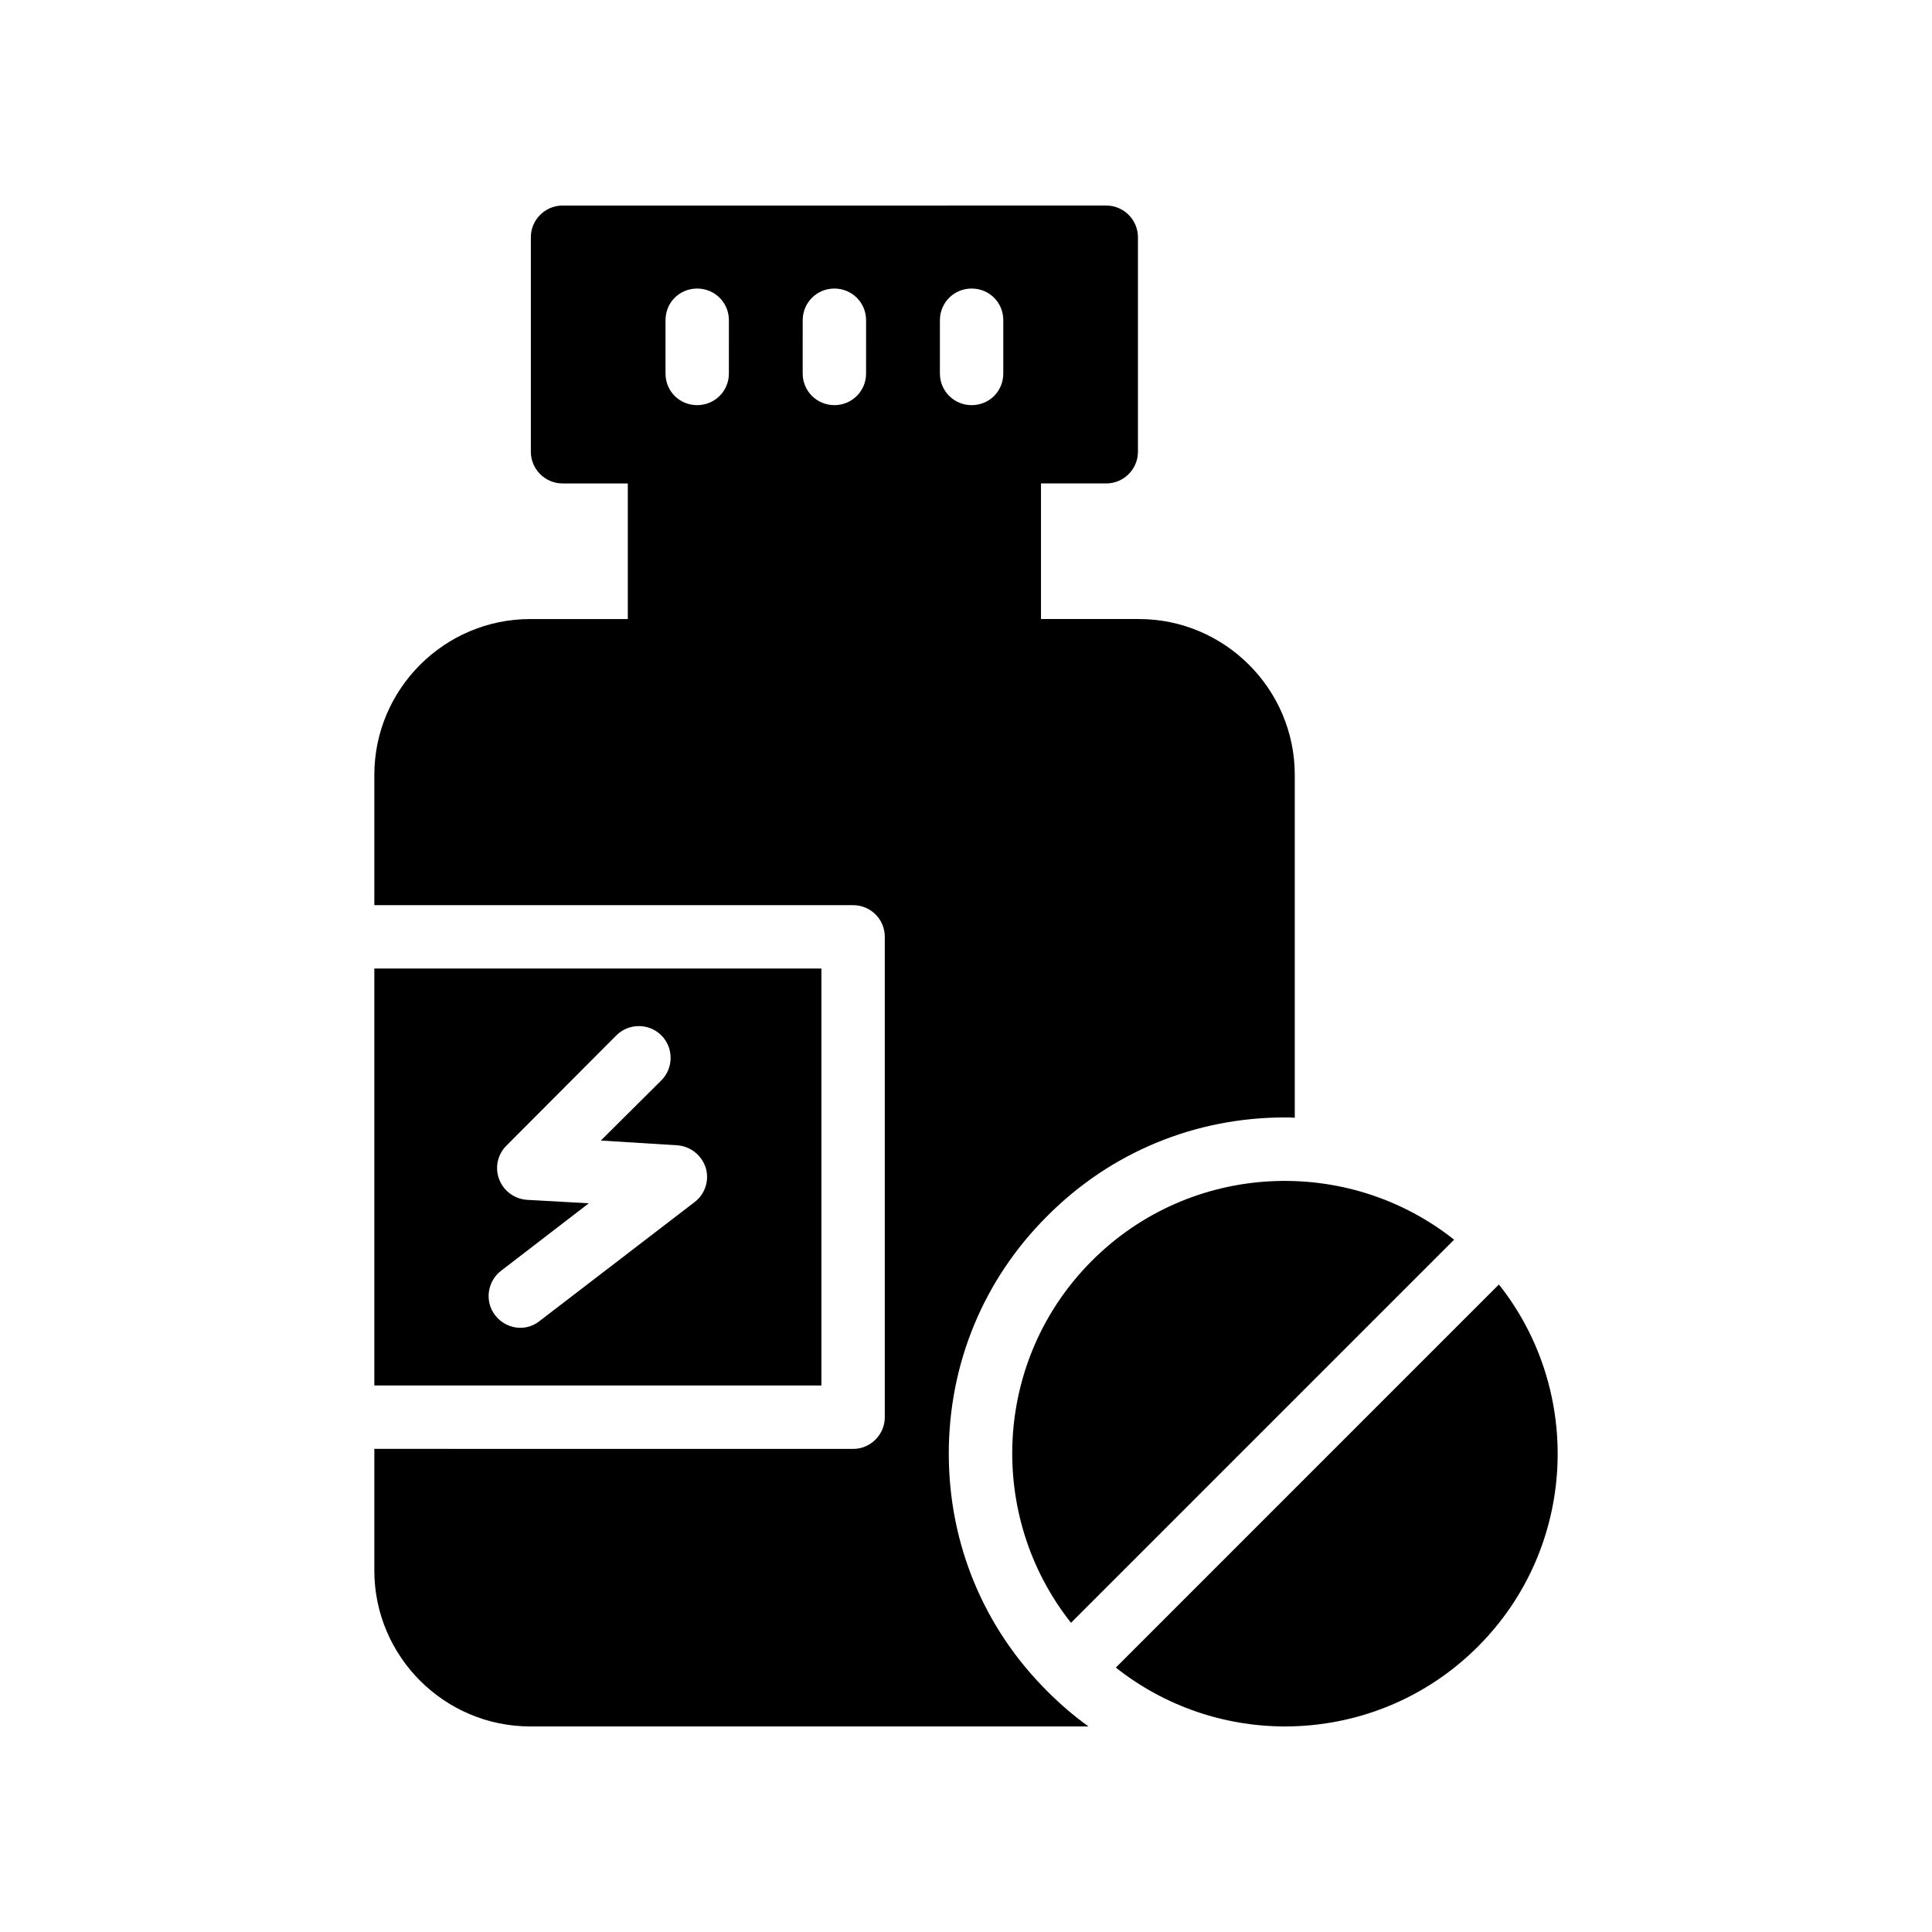 <?xml version="1.0" encoding="UTF-8"?>
<!-- Uploaded to: ICON Repo, www.svgrepo.com, Generator: ICON Repo Mixer Tools -->
<svg fill="#000000" width="800px" height="800px" version="1.1" viewBox="144 144 512 512" xmlns="http://www.w3.org/2000/svg">
 <g>
  <path d="m243.2 400.67v110.5h118.48v-110.5zm84.891 61.883-41.145 31.57c-1.512 1.176-3.273 1.762-5.039 1.762-2.519 0-5.039-1.176-6.719-3.359-2.769-3.609-2.098-8.902 1.594-11.754l23.258-17.887-16.457-0.922c-3.273-0.254-6.129-2.352-7.305-5.457-1.176-3.106-0.418-6.551 1.93-8.902l29.137-29.223c3.273-3.273 8.648-3.273 11.922 0 3.273 3.273 3.273 8.648 0 11.922l-16.039 15.953 20.238 1.258c3.527 0.254 6.465 2.602 7.559 5.961 1.016 3.285-0.16 6.981-2.934 9.078z"/>
  <path d="m433.39 478.09c-26.203 26.203-28.031 67.598-5.559 95.969l101.53-101.53c-28.371-22.469-69.766-20.641-95.969 5.562z"/>
  <path d="m535.66 580.36c26.203-26.199 28.031-67.59 5.566-95.961l-101.52 101.53c13.105 10.367 28.98 15.594 44.82 15.594 18.559 0 37.031-7.055 51.137-21.16z"/>
  <path d="m421.55 592.2c-16.879-16.793-26.113-39.129-26.113-62.977 0-23.848 9.234-46.184 26.113-62.977 16.793-16.879 39.129-26.113 62.977-26.113 0.84 0 1.762 0 2.602 0.082v-90.852c0-22.754-18.559-41.312-41.312-41.312h-25.945v-35.938h17.297c4.617 0 8.398-3.777 8.398-8.398v-56.848c0-4.617-3.777-8.398-8.398-8.398l-144.09 0.004c-4.617 0-8.398 3.777-8.398 8.398v56.848c0 4.617 3.777 8.398 8.398 8.398h17.297v35.938h-25.863c-22.754 0-41.312 18.559-41.312 41.312v34.512h126.88c4.617 0 8.398 3.695 8.398 8.398v127.3c0 4.617-3.777 8.398-8.398 8.398l-126.88-0.012v32.242c0 22.758 18.555 41.316 41.312 41.316h147.95c-3.863-2.773-7.477-5.879-10.918-9.32zm-84.387-349.23c0 4.703-3.777 8.398-8.398 8.398-4.703 0-8.398-3.695-8.398-8.398l0.004-14.105c0-4.703 3.695-8.398 8.398-8.398 4.617 0 8.398 3.695 8.398 8.398zm36.355 0c0 4.703-3.777 8.398-8.398 8.398-4.617 0-8.398-3.695-8.398-8.398l0.004-14.105c0-4.703 3.777-8.398 8.398-8.398 4.617 0 8.398 3.695 8.398 8.398zm19.566-14.105c0-4.703 3.777-8.398 8.398-8.398 4.703 0 8.398 3.695 8.398 8.398v14.105c0 4.703-3.695 8.398-8.398 8.398-4.617 0-8.398-3.695-8.398-8.398z"/>
 </g>
</svg>